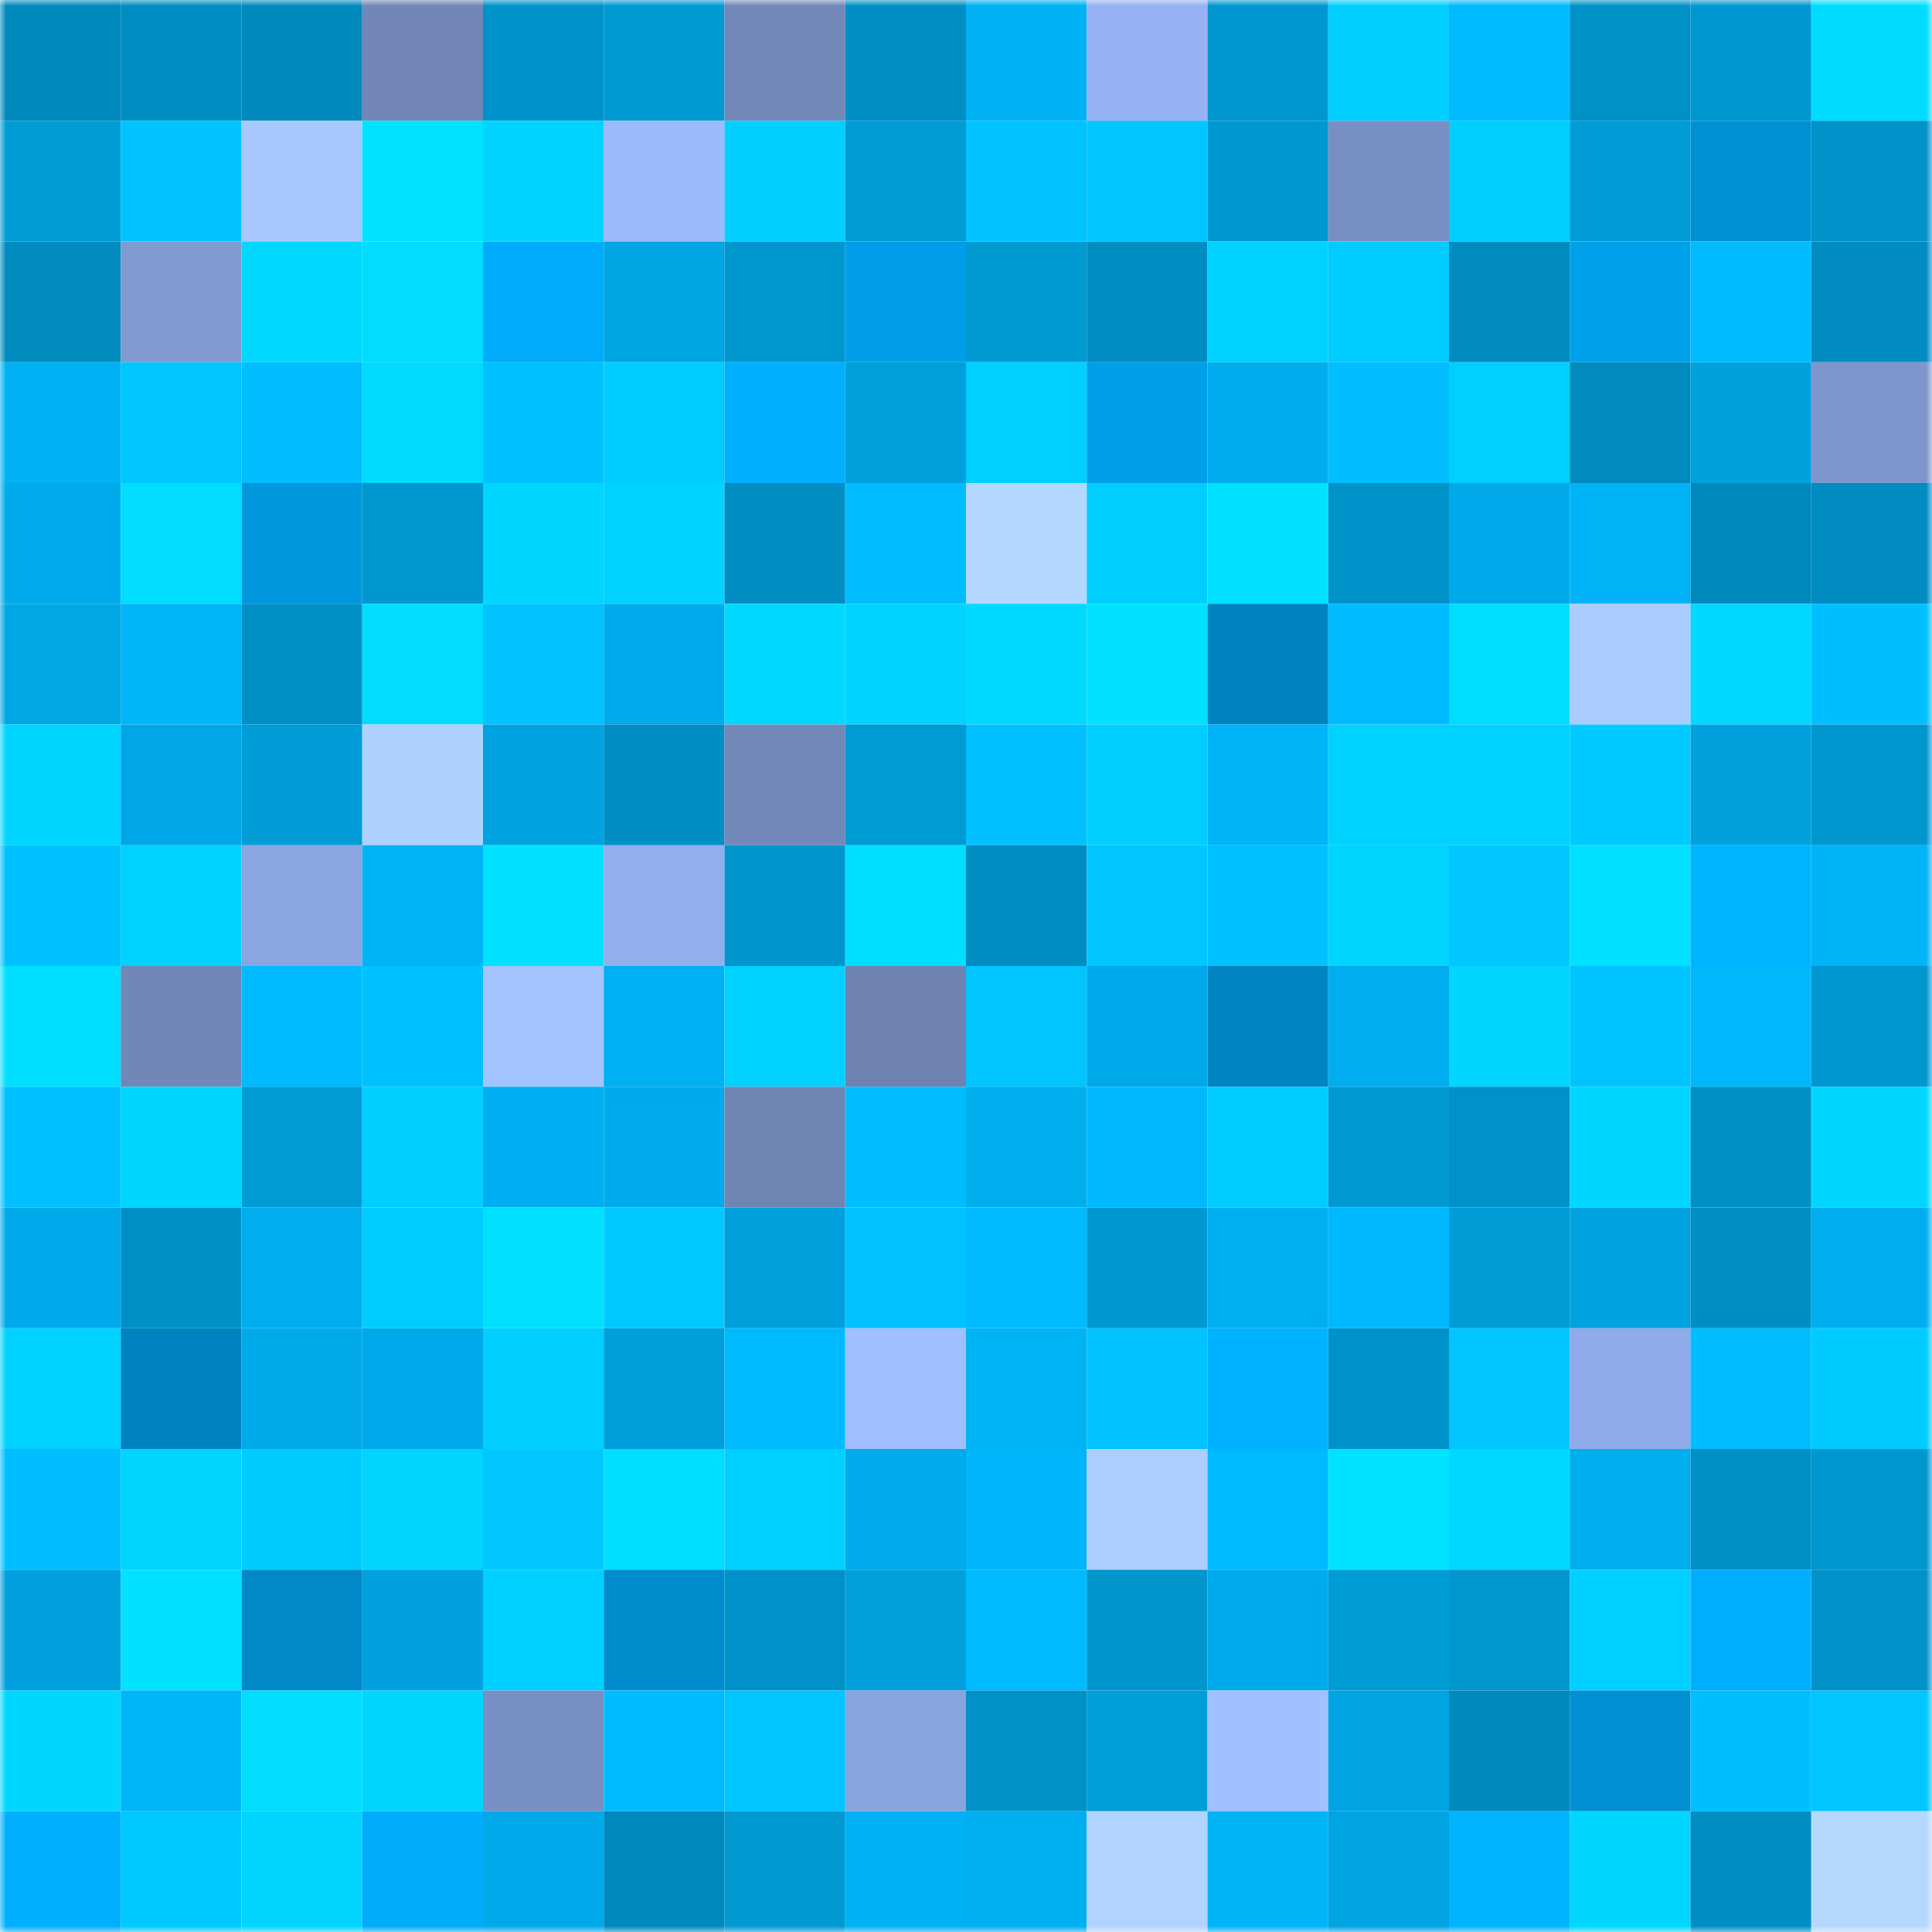 <svg viewBox="0 0 160 160" fill="none" role="img" xmlns="http://www.w3.org/2000/svg" width="240" height="240" name="ens%2Cnhaby.eth"><mask id="2019974937" mask-type="alpha" maskUnits="userSpaceOnUse" x="0" y="0" width="160" height="160"><rect width="160" height="160" fill="#FFFFFF"></rect></mask><g mask="url(#2019974937)"><rect x="0" y="0" width="10" height="10" fill="#0089bc"></rect><rect x="10" y="0" width="10" height="10" fill="#008dc1"></rect><rect x="20" y="0" width="10" height="10" fill="#0089bc"></rect><rect x="30" y="0" width="10" height="10" fill="#7287b7"></rect><rect x="40" y="0" width="10" height="10" fill="#0093ca"></rect><rect x="50" y="0" width="10" height="10" fill="#009ad3"></rect><rect x="60" y="0" width="10" height="10" fill="#7288b9"></rect><rect x="70" y="0" width="10" height="10" fill="#008fc4"></rect><rect x="80" y="0" width="10" height="10" fill="#00b1f3"></rect><rect x="90" y="0" width="10" height="10" fill="#96b2f2"></rect><rect x="100" y="0" width="10" height="10" fill="#0097d0"></rect><rect x="110" y="0" width="10" height="10" fill="#00cfff"></rect><rect x="120" y="0" width="10" height="10" fill="#00baff"></rect><rect x="130" y="0" width="10" height="10" fill="#0091c7"></rect><rect x="140" y="0" width="10" height="10" fill="#0098d1"></rect><rect x="150" y="0" width="10" height="10" fill="#00dcff"></rect><rect x="0" y="10" width="10" height="10" fill="#009cd6"></rect><rect x="10" y="10" width="10" height="10" fill="#00c3ff"></rect><rect x="20" y="10" width="10" height="10" fill="#a8c8ff"></rect><rect x="30" y="10" width="10" height="10" fill="#00e3ff"></rect><rect x="40" y="10" width="10" height="10" fill="#00d3ff"></rect><rect x="50" y="10" width="10" height="10" fill="#9bb9fb"></rect><rect x="60" y="10" width="10" height="10" fill="#00cfff"></rect><rect x="70" y="10" width="10" height="10" fill="#009ad4"></rect><rect x="80" y="10" width="10" height="10" fill="#00c3ff"></rect><rect x="90" y="10" width="10" height="10" fill="#00c6ff"></rect><rect x="100" y="10" width="10" height="10" fill="#0098d1"></rect><rect x="110" y="10" width="10" height="10" fill="#788fc3"></rect><rect x="120" y="10" width="10" height="10" fill="#00ceff"></rect><rect x="130" y="10" width="10" height="10" fill="#009cd7"></rect><rect x="140" y="10" width="10" height="10" fill="#0091d4"></rect><rect x="150" y="10" width="10" height="10" fill="#0092c8"></rect><rect x="0" y="20" width="10" height="10" fill="#008bbf"></rect><rect x="10" y="20" width="10" height="10" fill="#819ad0"></rect><rect x="20" y="20" width="10" height="10" fill="#00d8ff"></rect><rect x="30" y="20" width="10" height="10" fill="#00ddff"></rect><rect x="40" y="20" width="10" height="10" fill="#00abfb"></rect><rect x="50" y="20" width="10" height="10" fill="#00a5e3"></rect><rect x="60" y="20" width="10" height="10" fill="#0096ce"></rect><rect x="70" y="20" width="10" height="10" fill="#009ee8"></rect><rect x="80" y="20" width="10" height="10" fill="#009ad3"></rect><rect x="90" y="20" width="10" height="10" fill="#008dc1"></rect><rect x="100" y="20" width="10" height="10" fill="#00d1ff"></rect><rect x="110" y="20" width="10" height="10" fill="#00ccff"></rect><rect x="120" y="20" width="10" height="10" fill="#008bbe"></rect><rect x="130" y="20" width="10" height="10" fill="#00a1eb"></rect><rect x="140" y="20" width="10" height="10" fill="#00bcff"></rect><rect x="150" y="20" width="10" height="10" fill="#008cc0"></rect><rect x="0" y="30" width="10" height="10" fill="#00b2f5"></rect><rect x="10" y="30" width="10" height="10" fill="#00c6ff"></rect><rect x="20" y="30" width="10" height="10" fill="#00bdff"></rect><rect x="30" y="30" width="10" height="10" fill="#00dbff"></rect><rect x="40" y="30" width="10" height="10" fill="#00c1ff"></rect><rect x="50" y="30" width="10" height="10" fill="#00cdff"></rect><rect x="60" y="30" width="10" height="10" fill="#00afff"></rect><rect x="70" y="30" width="10" height="10" fill="#00a0dc"></rect><rect x="80" y="30" width="10" height="10" fill="#00d0ff"></rect><rect x="90" y="30" width="10" height="10" fill="#009fe9"></rect><rect x="100" y="30" width="10" height="10" fill="#00aced"></rect><rect x="110" y="30" width="10" height="10" fill="#00beff"></rect><rect x="120" y="30" width="10" height="10" fill="#00d0ff"></rect><rect x="130" y="30" width="10" height="10" fill="#008bbf"></rect><rect x="140" y="30" width="10" height="10" fill="#00a2de"></rect><rect x="150" y="30" width="10" height="10" fill="#7e96cc"></rect><rect x="0" y="40" width="10" height="10" fill="#00abeb"></rect><rect x="10" y="40" width="10" height="10" fill="#00ddff"></rect><rect x="20" y="40" width="10" height="10" fill="#0097dd"></rect><rect x="30" y="40" width="10" height="10" fill="#0096ce"></rect><rect x="40" y="40" width="10" height="10" fill="#00d6ff"></rect><rect x="50" y="40" width="10" height="10" fill="#00d3ff"></rect><rect x="60" y="40" width="10" height="10" fill="#008ec3"></rect><rect x="70" y="40" width="10" height="10" fill="#00bdff"></rect><rect x="80" y="40" width="10" height="10" fill="#b4d7ff"></rect><rect x="90" y="40" width="10" height="10" fill="#00ceff"></rect><rect x="100" y="40" width="10" height="10" fill="#00e2ff"></rect><rect x="110" y="40" width="10" height="10" fill="#0093ca"></rect><rect x="120" y="40" width="10" height="10" fill="#00aaea"></rect><rect x="130" y="40" width="10" height="10" fill="#00b3f6"></rect><rect x="140" y="40" width="10" height="10" fill="#0089bc"></rect><rect x="150" y="40" width="10" height="10" fill="#008cc0"></rect><rect x="0" y="50" width="10" height="10" fill="#00a7e5"></rect><rect x="10" y="50" width="10" height="10" fill="#00b5f8"></rect><rect x="20" y="50" width="10" height="10" fill="#0090c5"></rect><rect x="30" y="50" width="10" height="10" fill="#00ddff"></rect><rect x="40" y="50" width="10" height="10" fill="#00c3ff"></rect><rect x="50" y="50" width="10" height="10" fill="#00abeb"></rect><rect x="60" y="50" width="10" height="10" fill="#00d8ff"></rect><rect x="70" y="50" width="10" height="10" fill="#00d3ff"></rect><rect x="80" y="50" width="10" height="10" fill="#00d9ff"></rect><rect x="90" y="50" width="10" height="10" fill="#00e2ff"></rect><rect x="100" y="50" width="10" height="10" fill="#0084c1"></rect><rect x="110" y="50" width="10" height="10" fill="#00bbff"></rect><rect x="120" y="50" width="10" height="10" fill="#00deff"></rect><rect x="130" y="50" width="10" height="10" fill="#abccff"></rect><rect x="140" y="50" width="10" height="10" fill="#00d8ff"></rect><rect x="150" y="50" width="10" height="10" fill="#00bfff"></rect><rect x="0" y="60" width="10" height="10" fill="#00d5ff"></rect><rect x="10" y="60" width="10" height="10" fill="#00a6e5"></rect><rect x="20" y="60" width="10" height="10" fill="#009cd7"></rect><rect x="30" y="60" width="10" height="10" fill="#afd1ff"></rect><rect x="40" y="60" width="10" height="10" fill="#00a3e0"></rect><rect x="50" y="60" width="10" height="10" fill="#008ec3"></rect><rect x="60" y="60" width="10" height="10" fill="#7288b8"></rect><rect x="70" y="60" width="10" height="10" fill="#009ad4"></rect><rect x="80" y="60" width="10" height="10" fill="#00c0ff"></rect><rect x="90" y="60" width="10" height="10" fill="#00ceff"></rect><rect x="100" y="60" width="10" height="10" fill="#00b4f8"></rect><rect x="110" y="60" width="10" height="10" fill="#00d2ff"></rect><rect x="120" y="60" width="10" height="10" fill="#00d1ff"></rect><rect x="130" y="60" width="10" height="10" fill="#00caff"></rect><rect x="140" y="60" width="10" height="10" fill="#00a1dd"></rect><rect x="150" y="60" width="10" height="10" fill="#0097d0"></rect><rect x="0" y="70" width="10" height="10" fill="#00c1ff"></rect><rect x="10" y="70" width="10" height="10" fill="#00d1ff"></rect><rect x="20" y="70" width="10" height="10" fill="#8aa5df"></rect><rect x="30" y="70" width="10" height="10" fill="#00b3f5"></rect><rect x="40" y="70" width="10" height="10" fill="#00e2ff"></rect><rect x="50" y="70" width="10" height="10" fill="#92aeec"></rect><rect x="60" y="70" width="10" height="10" fill="#0095cd"></rect><rect x="70" y="70" width="10" height="10" fill="#00dfff"></rect><rect x="80" y="70" width="10" height="10" fill="#008dc2"></rect><rect x="90" y="70" width="10" height="10" fill="#00c6ff"></rect><rect x="100" y="70" width="10" height="10" fill="#00c1ff"></rect><rect x="110" y="70" width="10" height="10" fill="#00d5ff"></rect><rect x="120" y="70" width="10" height="10" fill="#00c8ff"></rect><rect x="130" y="70" width="10" height="10" fill="#00e1ff"></rect><rect x="140" y="70" width="10" height="10" fill="#00b5ff"></rect><rect x="150" y="70" width="10" height="10" fill="#00b4f7"></rect><rect x="0" y="80" width="10" height="10" fill="#00dfff"></rect><rect x="10" y="80" width="10" height="10" fill="#7187b7"></rect><rect x="20" y="80" width="10" height="10" fill="#00bbff"></rect><rect x="30" y="80" width="10" height="10" fill="#00c1ff"></rect><rect x="40" y="80" width="10" height="10" fill="#a4c4ff"></rect><rect x="50" y="80" width="10" height="10" fill="#00b0f2"></rect><rect x="60" y="80" width="10" height="10" fill="#00d1ff"></rect><rect x="70" y="80" width="10" height="10" fill="#6e83b2"></rect><rect x="80" y="80" width="10" height="10" fill="#00c5ff"></rect><rect x="90" y="80" width="10" height="10" fill="#00a9e9"></rect><rect x="100" y="80" width="10" height="10" fill="#0085c2"></rect><rect x="110" y="80" width="10" height="10" fill="#00adee"></rect><rect x="120" y="80" width="10" height="10" fill="#00d6ff"></rect><rect x="130" y="80" width="10" height="10" fill="#00c4ff"></rect><rect x="140" y="80" width="10" height="10" fill="#00b7fc"></rect><rect x="150" y="80" width="10" height="10" fill="#0097d0"></rect><rect x="0" y="90" width="10" height="10" fill="#00c0ff"></rect><rect x="10" y="90" width="10" height="10" fill="#00d7ff"></rect><rect x="20" y="90" width="10" height="10" fill="#009bd5"></rect><rect x="30" y="90" width="10" height="10" fill="#00cfff"></rect><rect x="40" y="90" width="10" height="10" fill="#00aff1"></rect><rect x="50" y="90" width="10" height="10" fill="#00abeb"></rect><rect x="60" y="90" width="10" height="10" fill="#6f85b4"></rect><rect x="70" y="90" width="10" height="10" fill="#00bdff"></rect><rect x="80" y="90" width="10" height="10" fill="#00aded"></rect><rect x="90" y="90" width="10" height="10" fill="#00b8fc"></rect><rect x="100" y="90" width="10" height="10" fill="#00ccff"></rect><rect x="110" y="90" width="10" height="10" fill="#0099d2"></rect><rect x="120" y="90" width="10" height="10" fill="#0091c8"></rect><rect x="130" y="90" width="10" height="10" fill="#00d6ff"></rect><rect x="140" y="90" width="10" height="10" fill="#0090c6"></rect><rect x="150" y="90" width="10" height="10" fill="#00d6ff"></rect><rect x="0" y="100" width="10" height="10" fill="#00aaea"></rect><rect x="10" y="100" width="10" height="10" fill="#0090c5"></rect><rect x="20" y="100" width="10" height="10" fill="#00aeef"></rect><rect x="30" y="100" width="10" height="10" fill="#00ccff"></rect><rect x="40" y="100" width="10" height="10" fill="#00e1ff"></rect><rect x="50" y="100" width="10" height="10" fill="#00c9ff"></rect><rect x="60" y="100" width="10" height="10" fill="#00a0dc"></rect><rect x="70" y="100" width="10" height="10" fill="#00c2ff"></rect><rect x="80" y="100" width="10" height="10" fill="#00bbff"></rect><rect x="90" y="100" width="10" height="10" fill="#0098d1"></rect><rect x="100" y="100" width="10" height="10" fill="#00aff0"></rect><rect x="110" y="100" width="10" height="10" fill="#00b8fd"></rect><rect x="120" y="100" width="10" height="10" fill="#009cd6"></rect><rect x="130" y="100" width="10" height="10" fill="#00a2df"></rect><rect x="140" y="100" width="10" height="10" fill="#008fc4"></rect><rect x="150" y="100" width="10" height="10" fill="#00aeef"></rect><rect x="0" y="110" width="10" height="10" fill="#00d2ff"></rect><rect x="10" y="110" width="10" height="10" fill="#0084c1"></rect><rect x="20" y="110" width="10" height="10" fill="#00aae9"></rect><rect x="30" y="110" width="10" height="10" fill="#00aaea"></rect><rect x="40" y="110" width="10" height="10" fill="#00cfff"></rect><rect x="50" y="110" width="10" height="10" fill="#009fdb"></rect><rect x="60" y="110" width="10" height="10" fill="#00baff"></rect><rect x="70" y="110" width="10" height="10" fill="#a0bfff"></rect><rect x="80" y="110" width="10" height="10" fill="#00b3f5"></rect><rect x="90" y="110" width="10" height="10" fill="#00c3ff"></rect><rect x="100" y="110" width="10" height="10" fill="#00b2ff"></rect><rect x="110" y="110" width="10" height="10" fill="#0093ca"></rect><rect x="120" y="110" width="10" height="10" fill="#00c5ff"></rect><rect x="130" y="110" width="10" height="10" fill="#90abe9"></rect><rect x="140" y="110" width="10" height="10" fill="#00bdff"></rect><rect x="150" y="110" width="10" height="10" fill="#00cbff"></rect><rect x="0" y="120" width="10" height="10" fill="#00beff"></rect><rect x="10" y="120" width="10" height="10" fill="#00d4ff"></rect><rect x="20" y="120" width="10" height="10" fill="#00cbff"></rect><rect x="30" y="120" width="10" height="10" fill="#00d4ff"></rect><rect x="40" y="120" width="10" height="10" fill="#00c8ff"></rect><rect x="50" y="120" width="10" height="10" fill="#00deff"></rect><rect x="60" y="120" width="10" height="10" fill="#00d0ff"></rect><rect x="70" y="120" width="10" height="10" fill="#00abec"></rect><rect x="80" y="120" width="10" height="10" fill="#00b5f9"></rect><rect x="90" y="120" width="10" height="10" fill="#acceff"></rect><rect x="100" y="120" width="10" height="10" fill="#00baff"></rect><rect x="110" y="120" width="10" height="10" fill="#00e3ff"></rect><rect x="120" y="120" width="10" height="10" fill="#00d8ff"></rect><rect x="130" y="120" width="10" height="10" fill="#00aeee"></rect><rect x="140" y="120" width="10" height="10" fill="#0090c6"></rect><rect x="150" y="120" width="10" height="10" fill="#0097d0"></rect><rect x="0" y="130" width="10" height="10" fill="#00a1de"></rect><rect x="10" y="130" width="10" height="10" fill="#00e2ff"></rect><rect x="20" y="130" width="10" height="10" fill="#0088c8"></rect><rect x="30" y="130" width="10" height="10" fill="#00a1de"></rect><rect x="40" y="130" width="10" height="10" fill="#00d0ff"></rect><rect x="50" y="130" width="10" height="10" fill="#008dcf"></rect><rect x="60" y="130" width="10" height="10" fill="#0091c8"></rect><rect x="70" y="130" width="10" height="10" fill="#00a0dc"></rect><rect x="80" y="130" width="10" height="10" fill="#00baff"></rect><rect x="90" y="130" width="10" height="10" fill="#0095cd"></rect><rect x="100" y="130" width="10" height="10" fill="#00abec"></rect><rect x="110" y="130" width="10" height="10" fill="#009cd6"></rect><rect x="120" y="130" width="10" height="10" fill="#0096ce"></rect><rect x="130" y="130" width="10" height="10" fill="#00d0ff"></rect><rect x="140" y="130" width="10" height="10" fill="#00aeff"></rect><rect x="150" y="130" width="10" height="10" fill="#0092c8"></rect><rect x="0" y="140" width="10" height="10" fill="#00d7ff"></rect><rect x="10" y="140" width="10" height="10" fill="#00b5f8"></rect><rect x="20" y="140" width="10" height="10" fill="#00ddff"></rect><rect x="30" y="140" width="10" height="10" fill="#00d5ff"></rect><rect x="40" y="140" width="10" height="10" fill="#788fc3"></rect><rect x="50" y="140" width="10" height="10" fill="#00bcff"></rect><rect x="60" y="140" width="10" height="10" fill="#00c5ff"></rect><rect x="70" y="140" width="10" height="10" fill="#8aa4de"></rect><rect x="80" y="140" width="10" height="10" fill="#0091c7"></rect><rect x="90" y="140" width="10" height="10" fill="#009ed9"></rect><rect x="100" y="140" width="10" height="10" fill="#a1c0ff"></rect><rect x="110" y="140" width="10" height="10" fill="#00a4e2"></rect><rect x="120" y="140" width="10" height="10" fill="#0089bc"></rect><rect x="130" y="140" width="10" height="10" fill="#0090d3"></rect><rect x="140" y="140" width="10" height="10" fill="#00bfff"></rect><rect x="150" y="140" width="10" height="10" fill="#00c5ff"></rect><rect x="0" y="150" width="10" height="10" fill="#00afff"></rect><rect x="10" y="150" width="10" height="10" fill="#00c9ff"></rect><rect x="20" y="150" width="10" height="10" fill="#00d4ff"></rect><rect x="30" y="150" width="10" height="10" fill="#00abfa"></rect><rect x="40" y="150" width="10" height="10" fill="#00aaea"></rect><rect x="50" y="150" width="10" height="10" fill="#0089bc"></rect><rect x="60" y="150" width="10" height="10" fill="#0099d2"></rect><rect x="70" y="150" width="10" height="10" fill="#00b1f3"></rect><rect x="80" y="150" width="10" height="10" fill="#00aff0"></rect><rect x="90" y="150" width="10" height="10" fill="#b1d3ff"></rect><rect x="100" y="150" width="10" height="10" fill="#00b4f7"></rect><rect x="110" y="150" width="10" height="10" fill="#00a4e2"></rect><rect x="120" y="150" width="10" height="10" fill="#00b4ff"></rect><rect x="130" y="150" width="10" height="10" fill="#00d6ff"></rect><rect x="140" y="150" width="10" height="10" fill="#008ec3"></rect><rect x="150" y="150" width="10" height="10" fill="#b5d8ff"></rect></g></svg>